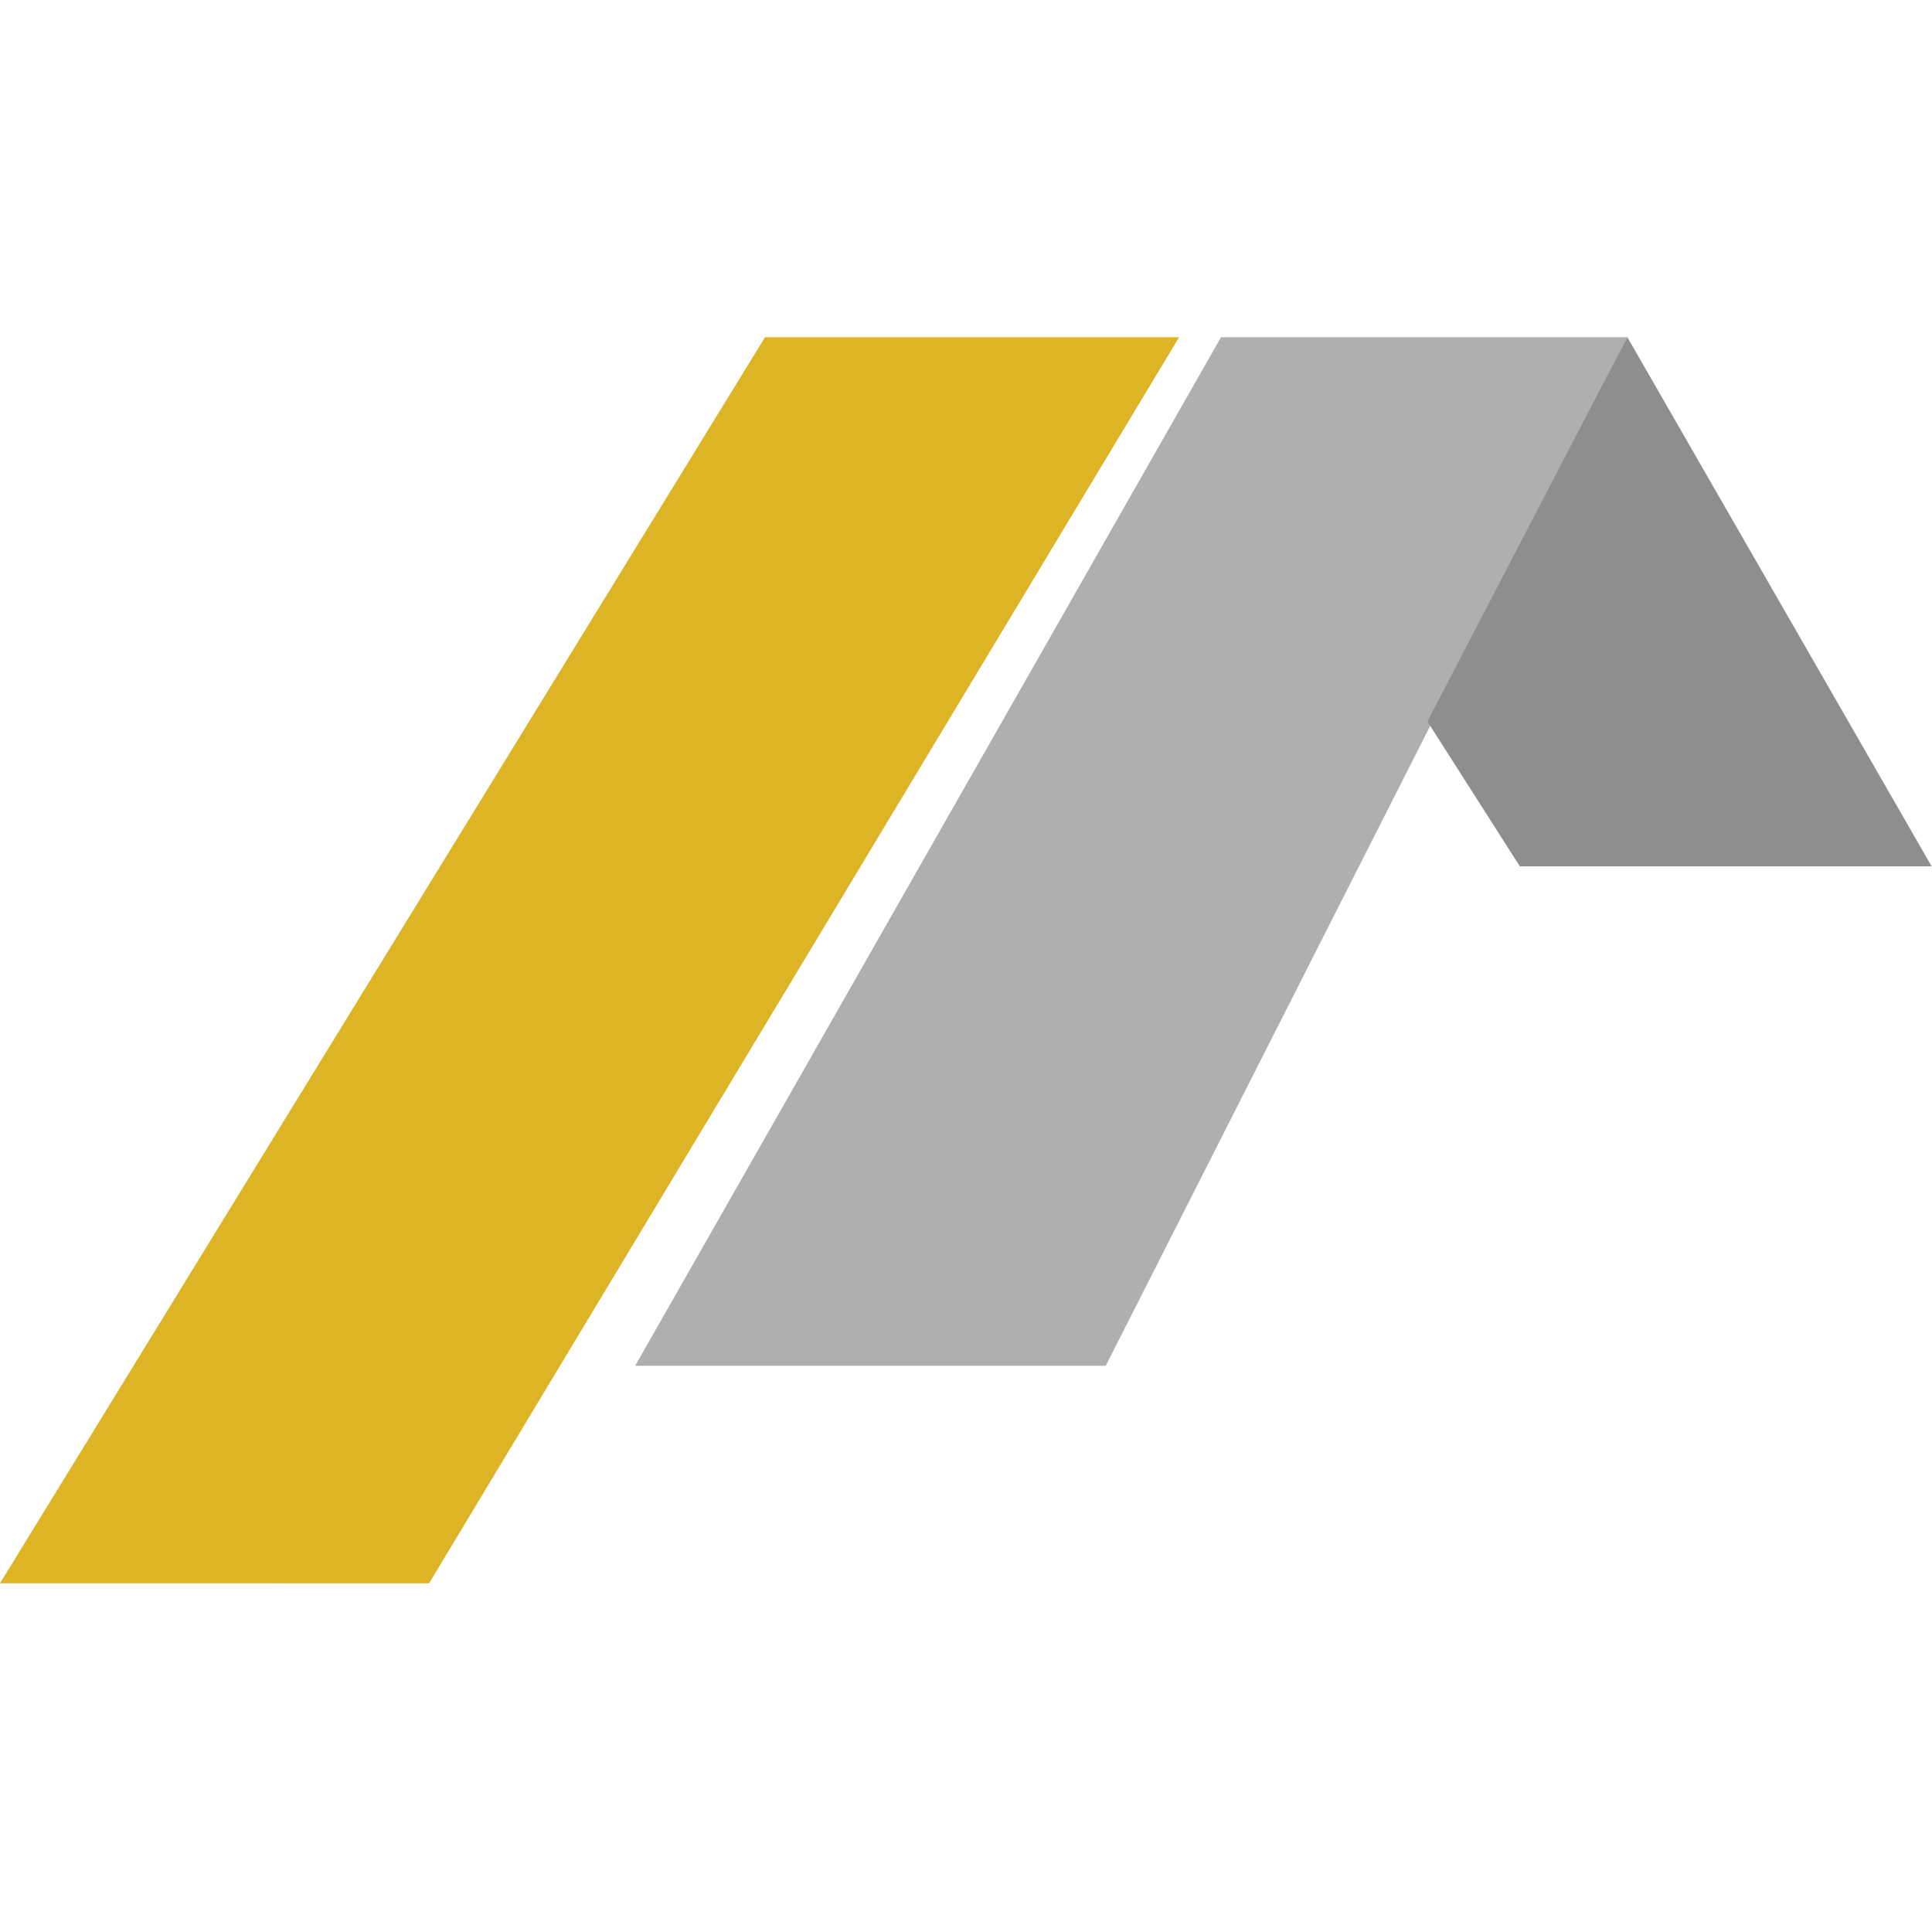 <?xml version="1.0" encoding="UTF-8" standalone="no"?>
<!DOCTYPE svg PUBLIC "-//W3C//DTD SVG 1.1//EN" "http://www.w3.org/Graphics/SVG/1.1/DTD/svg11.dtd">
<svg width="100%" height="100%" viewBox="0 0 900 900" version="1.1" xmlns="http://www.w3.org/2000/svg" xmlns:xlink="http://www.w3.org/1999/xlink" xml:space="preserve" xmlns:serif="http://www.serif.com/" style="fill-rule:evenodd;clip-rule:evenodd;stroke-linejoin:round;stroke-miterlimit:2;">
    <g transform="matrix(1,0,0,1,0,-442)">
        <g id="COSTRUZIONI-EDILI-GIANNI-DI-ROSA---favico" serif:id="COSTRUZIONI EDILI GIANNI DI ROSA - favico" transform="matrix(0.891,0,0,0.891,22.277,48.139)">
            <rect x="-25" y="442" width="1010" height="1010" style="fill:none;"/>
            <g transform="matrix(3.497,0,0,3.497,-59.717,-240.295)">
                <path d="M124.305,245.534L186.213,245.534L74.077,431.838L9.927,431.827L124.305,245.534Z" style="fill:rgb(221,180,38);"/>
            </g>
            <g transform="matrix(3.497,0,0,3.497,-59.717,-236.23)">
                <path d="M192.478,244.372L253.224,244.372L175.243,398.151L104.888,398.151L192.478,244.372Z" style="fill:rgb(174,176,175);"/>
            </g>
            <g transform="matrix(3.497,0,0,3.497,-59.717,-460.278)">
                <path d="M253.224,308.435L298.72,387.549L237.152,387.549L223.333,365.885" style="fill:rgb(142,142,142);fill-rule:nonzero;"/>
            </g>
        </g>
    </g>
</svg>
